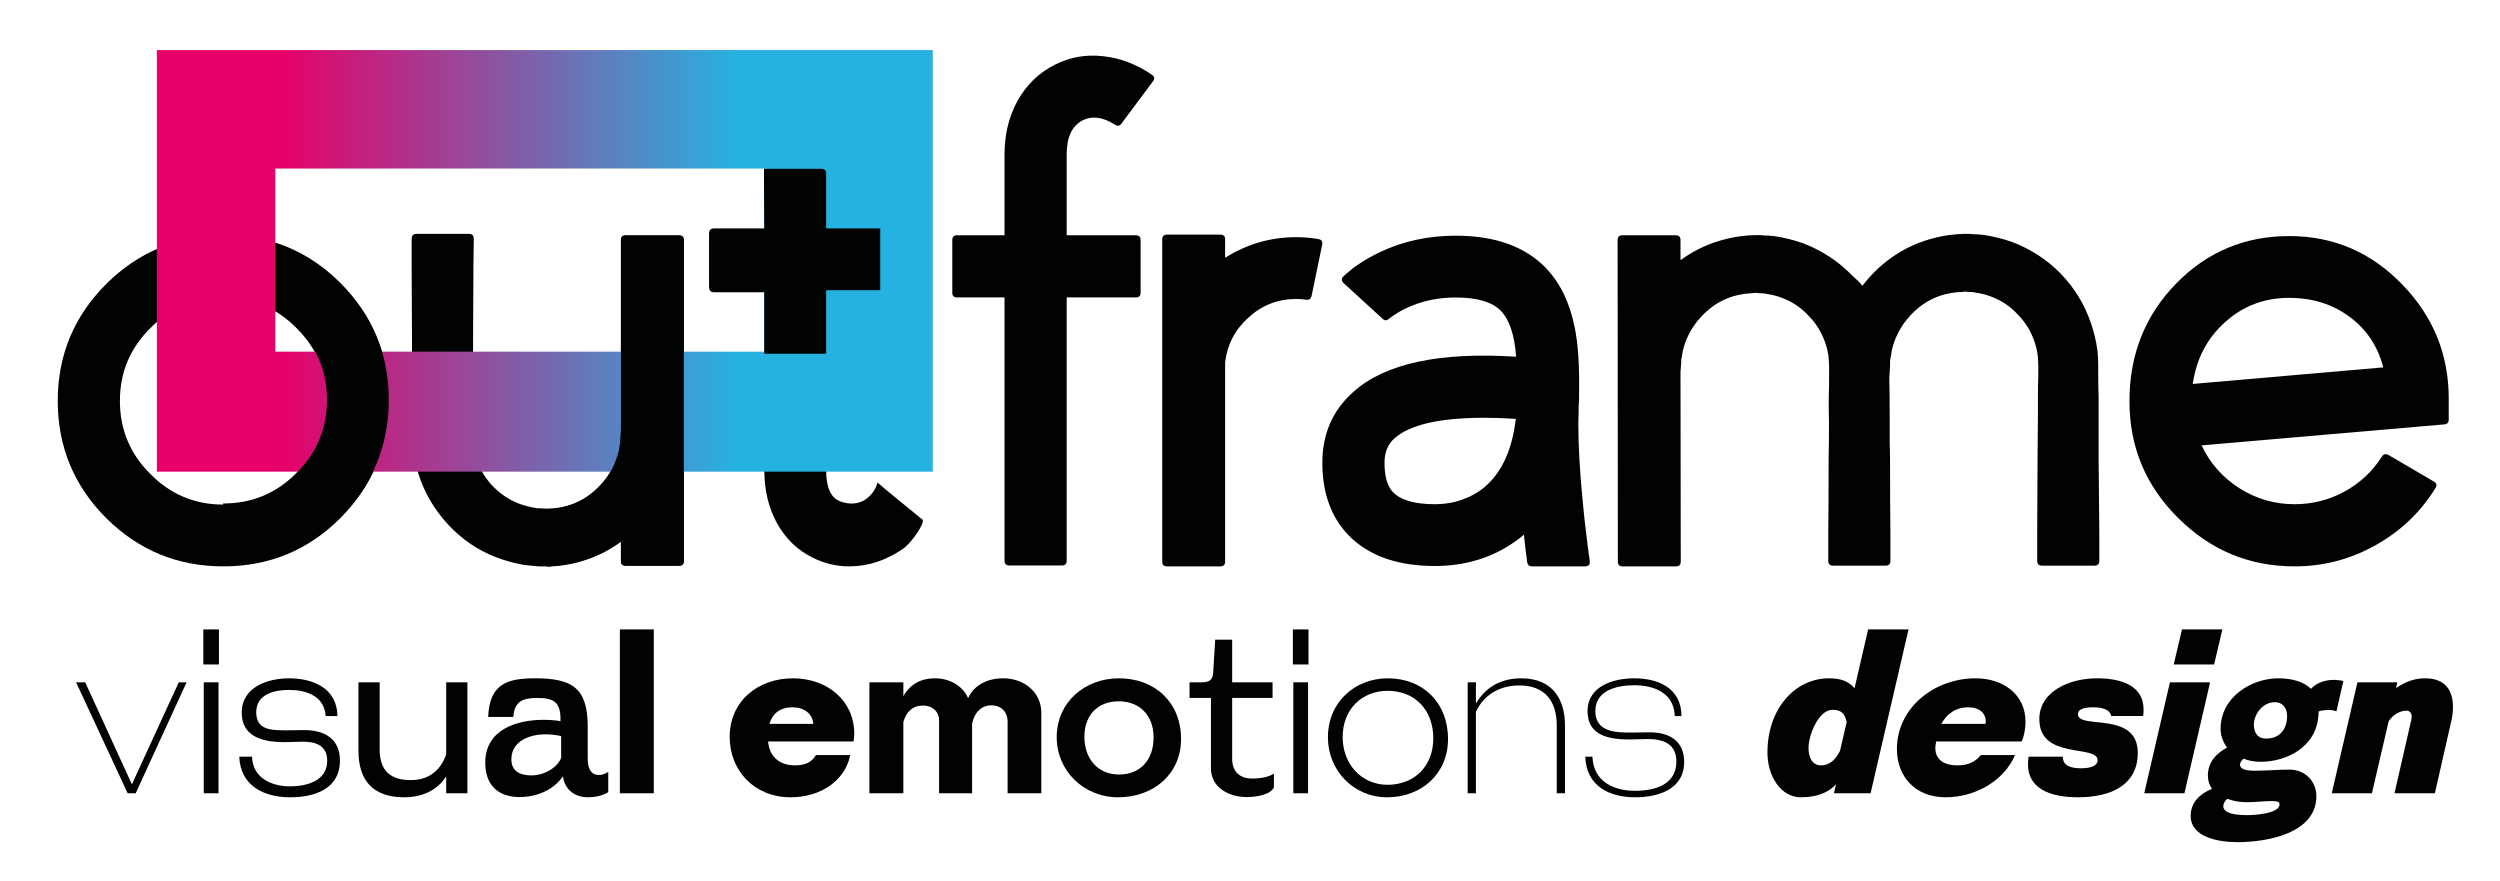 <?xml version="1.0" encoding="utf-8"?>
<!-- Generator: Adobe Illustrator 16.0.0, SVG Export Plug-In . SVG Version: 6.00 Build 0)  -->
<!DOCTYPE svg PUBLIC "-//W3C//DTD SVG 1.1//EN" "http://www.w3.org/Graphics/SVG/1.1/DTD/svg11.dtd">
<svg version="1.1" id="Warstwa_1" xmlns="http://www.w3.org/2000/svg" xmlns:xlink="http://www.w3.org/1999/xlink" x="0px" y="0px"
	 width="1039px" height="366px" viewBox="0 0 1039 366" enable-background="new 0 0 1039 366" xml:space="preserve">
<g>
	<defs>
		<rect id="SVGID_1_" x="24" y="20.813" width="995.454" height="329.187"/>
	</defs>
	<clipPath id="SVGID_2_">
		<use xlink:href="#SVGID_1_"  overflow="visible"/>
	</clipPath>
	<path clip-path="url(#SVGID_2_)" fill="#010202" d="M258.056,99.765c0-1.323,0.66-1.988,1.986-1.988h22.166
		c1.323,0,1.986,0.665,1.986,1.988v133.266c0,1.325-0.663,1.985-1.986,1.985h-22.166c-1.326,0-1.986-0.66-1.986-1.985v-8.041
		c-2.549,1.834-5.046,3.362-7.492,4.586c-6.726,3.362-13.809,5.248-21.246,5.654l-1.377,0.154h-0.763h-0.306h-0.766h-2.291
		l-1.683-0.154l-1.529-0.152l-1.528-0.154l-1.375-0.15c-3.974-0.712-7.849-1.783-11.617-3.212
		c-7.643-2.954-14.32-7.54-20.027-13.757c-5.708-6.216-9.783-13.247-12.229-21.097c-1.123-3.871-1.834-7.845-2.14-11.922
		c-0.103-1.732-0.205-3.566-0.305-5.504v-2.291v-2.141v-17.274v-4.126l-0.152-3.975v-7.337c-0.103-12.84-0.154-23.489-0.154-31.95
		V99.336c0-1.425,0.663-2.139,1.988-2.139h21.858c1.323,0,1.989,0.714,1.989,2.139l-0.154,10.852c0,8.461-0.052,19.11-0.152,31.95
		v15.438l-0.154,4.128v4.281v8.865v2.292v2.14v3.669c0.203,2.243,0.611,4.435,1.223,6.574c1.223,4.384,3.363,8.306,6.42,11.769
		c3.157,3.467,6.826,6.066,11.006,7.799c2.14,0.816,4.28,1.428,6.42,1.834l0.918,0.151l0.765,0.154h1.374l1.989,0.15h0.763h0.766
		c8.355-0.305,15.386-3.463,21.095-9.477c2.24-2.24,4.074-4.838,5.503-7.795c1.017-2.14,1.834-4.434,2.446-6.88
		c0.203-1.12,0.354-2.037,0.457-2.752l0.154-0.457v-0.46V182.8l0.152-2.295l0.154-1.68V99.765z"/>
	<path clip-path="url(#SVGID_2_)" fill="#010202" d="M92.788,97.963c19.055,0,35.258,6.674,48.61,20.023
		c13.452,13.452,20.178,29.655,20.178,48.611c0,19.057-6.726,35.313-20.178,48.764c-13.352,13.353-29.555,20.024-48.61,20.024
		c-18.955,0-35.158-6.672-48.61-20.024C30.726,201.909,24,185.654,24,166.597c0-18.956,6.726-35.159,20.178-48.611
		C57.63,104.637,73.833,97.963,92.788,97.963 M92.788,209.704c11.923,0,22.063-4.227,30.421-12.688
		c8.457-8.354,12.686-18.497,12.686-30.42c0-11.821-4.229-21.91-12.686-30.267c-8.358-8.458-18.498-12.687-30.421-12.687
		c-11.823,0-21.912,4.229-30.267,12.687c-8.46,8.357-12.686,18.446-12.686,30.267c0,11.923,4.226,22.066,12.686,30.42
		C70.876,205.478,80.965,209.704,92.788,209.704"/>
	<path clip-path="url(#SVGID_2_)" fill="#010202" d="M349.155,208.34c11.037,4.056,15.491-6.285,15.491-7.833
		c1.27,1.239,18.808,15.497,18.808,15.497c0.917,1.141-3.763,8.558-7.701,11.763c-7.237,5.079-14.826,7.618-22.775,7.618
		c-5.403,0-10.549-1.244-15.441-3.731c-6.217-3.107-11.109-7.873-14.674-14.299c-3.466-6.424-5.198-13.678-5.198-21.76v-74.142
		h-20.941c-1.325,0-1.988-0.672-1.988-2.019V97.361c0-1.345,0.663-2.022,1.988-2.022h20.941l-0.151-23.15
		c0-0.827,0.011-2.022,0.011-2.022h1.975h21.861c1.322,0,1.985,0.676,1.985,2.022v23.15h20.496c0.613,0,1.986,0.01,1.986,0.01v2.012
		v22.072v2.019h-1.986h-20.496v74.142C343.346,202.122,345.083,206.843,349.155,208.34"/>
</g>
<g>
	<defs>
		<path id="SVGID_3_" d="M114.422,70.048h203.243v76.102H114.422V70.048z M65.187,196.012h322.475V20.813H65.187V196.012z"/>
	</defs>
	<clipPath id="SVGID_4_">
		<use xlink:href="#SVGID_3_"  overflow="visible"/>
	</clipPath>
	
		<linearGradient id="SVGID_5_" gradientUnits="userSpaceOnUse" x1="24" y1="350" x2="25" y2="350" gradientTransform="matrix(322.475 0 0 -322.475 -7674.145 112974.68)">
		<stop  offset="0" style="stop-color:#E60068"/>
		<stop  offset="0.159" style="stop-color:#E60068"/>
		<stop  offset="0.748" style="stop-color:#26B2E1"/>
		<stop  offset="1" style="stop-color:#26B2E1"/>
	</linearGradient>
	<rect x="65.187" y="20.812" clip-path="url(#SVGID_4_)" fill="url(#SVGID_5_)" width="322.475" height="175.2"/>
</g>
<g>
	<defs>
		<rect id="SVGID_6_" x="24" y="20.813" width="995.454" height="329.187"/>
	</defs>
	<clipPath id="SVGID_7_">
		<use xlink:href="#SVGID_6_"  overflow="visible"/>
	</clipPath>
	<path clip-path="url(#SVGID_7_)" fill="#010202" d="M472.054,97.777c1.323,0,1.986,0.663,1.986,1.986v21.86
		c0,1.326-0.663,1.986-1.986,1.986h-28.738v109.422c0,1.326-0.665,1.985-1.989,1.985H419.47c-1.326,0-1.989-0.659-1.989-1.985
		V123.609h-19.718c-1.326,0-1.989-0.66-1.989-1.986v-21.86c0-1.323,0.663-1.986,1.989-1.986h19.718V64.178
		c0-8.354,1.834-15.846,5.503-22.472c3.769-6.623,8.917-11.563,15.441-14.826c6.214-3.157,12.889-4.332,20.023-3.517
		c7.032,0.714,13.758,3.263,20.178,7.643c1.222,0.817,1.377,1.786,0.46,2.906l-12.995,17.426c-0.714,1.02-1.631,1.171-2.751,0.457
		c-4.995-3.157-9.427-3.769-13.298-1.834c-4.486,2.243-6.726,6.983-6.726,14.217v33.599H472.054z"/>
	<path clip-path="url(#SVGID_7_)" fill="#010202" d="M509.161,107.131c9.069-5.706,18.904-8.561,29.504-8.561
		c3.156,0,6.215,0.258,9.172,0.766c1.323,0.206,1.883,0.969,1.68,2.292l-4.431,21.4c-0.308,1.224-1.072,1.735-2.295,1.529
		c-1.325-0.203-2.7-0.305-4.126-0.305c-7.543,0-14.117,2.548-19.721,7.643c-5.605,4.994-8.865,11.212-9.783,18.649v82.851
		c0,1.326-0.662,1.989-1.985,1.989h-22.167c-1.326,0-1.986-0.663-1.986-1.989V99.488c0-1.323,0.66-1.986,1.986-1.986h22.167
		c1.323,0,1.985,0.663,1.985,1.986V107.131z"/>
	<path clip-path="url(#SVGID_7_)" fill="#010202" d="M656.109,168.583c-0.104,3.568-0.152,6.217-0.152,7.948
		c0,8.867,0.612,19.519,1.835,31.95c0.405,4.586,0.917,9.275,1.528,14.064c0.406,3.567,0.864,7.083,1.375,10.546
		c0.203,1.527-0.458,2.294-1.986,2.294h-22.013c-1.123,0-1.785-0.561-1.988-1.684c-0.512-3.769-0.969-7.589-1.374-11.463
		c-10.395,8.663-22.726,12.992-36.992,12.992c-14.676,0-26.142-3.769-34.396-11.312c-8.254-7.644-12.38-18.189-12.38-31.642
		c0-12.023,4.329-21.861,12.992-29.504c13.146-11.718,35.667-16.558,67.564-14.521c-0.714-9.069-2.802-15.386-6.265-18.954
		c-3.57-3.77-9.838-5.658-18.804-5.658c-6.727,0-12.893,1.174-18.495,3.517c-2.04,0.817-3.976,1.783-5.81,2.903
		c-1.325,0.818-2.5,1.632-3.517,2.446c-0.917,0.817-1.784,0.817-2.597,0l-16.204-14.826c-1.021-1.017-1.021-1.989,0-2.906
		c0.712-0.711,1.474-1.374,2.292-1.986c1.017-0.917,2.139-1.783,3.362-2.6c2.954-2.037,6.165-3.871,9.632-5.503
		c9.478-4.483,19.921-6.726,31.336-6.726c16.202,0,28.635,4.435,37.298,13.3c6.011,6.218,10.038,14.473,12.078,24.764
		c1.426,6.829,2.037,16.001,1.834,27.516v2.446C656.264,165.985,656.209,166.851,656.109,168.583 M596.342,209.55
		c2.953,0,5.856-0.354,8.712-1.069c3.768-1.017,7.185-2.6,10.242-4.74c8.151-5.909,13.044-15.795,14.676-29.655
		c-4.586-0.306-8.97-0.457-13.147-0.457c-18.446,0-30.878,2.854-37.297,8.56c-2.752,2.445-4.129,5.809-4.129,10.089
		c0,5.503,1.071,9.478,3.211,11.923C581.767,207.77,587.679,209.55,596.342,209.55"/>
	<path clip-path="url(#SVGID_7_)" fill="#010202" d="M872.182,190.595c0.101,12.638,0.202,23.187,0.303,31.644v10.853
		c0,1.324-0.662,1.987-1.986,1.987h-21.861c-1.321,0-1.984-0.663-1.984-1.987v-10.853l0.15-31.644c0-3.261,0.053-10.34,0.154-17.272
		v-4.126v-4.28c0-3.157,0.052-6.063,0.155-8.715v-4.431l-0.155-3.212c-0.206-2.14-0.663-4.28-1.377-6.42
		c-1.425-4.28-3.72-8.049-6.878-11.312c-3.056-3.363-6.725-5.857-11.005-7.489c-2.04-0.814-4.18-1.377-6.42-1.682l-0.767-0.152
		c-0.405,0-0.662-0.052-0.764-0.155h-0.305h-0.307h-0.917l-1.223-0.151h-0.154h-0.457l-0.766,0.151h-0.763
		c-8.254,0.409-15.187,3.621-20.789,9.632c-2.141,2.243-3.923,4.792-5.353,7.643c-1.119,2.243-1.934,4.535-2.444,6.878
		c-0.203,1.123-0.358,2.04-0.457,2.751l-0.154,0.46v0.458l-0.153,0.765v2.14l-0.305,4.892c0.1,4.486,0.154,10.038,0.154,16.661v5.96
		v3.823c0.1,2.854,0.15,5.248,0.15,7.183c0,12.638,0.053,23.187,0.153,31.644v10.853c0,1.324-0.664,1.987-1.987,1.987h-21.859
		c-1.323,0-1.986-0.663-1.986-1.987v-10.853c0.1-8.457,0.151-19.006,0.151-31.644c0.103-3.261,0.153-8.354,0.153-15.286
		l-0.101-5.591v-4.281c0.099-3.157,0.154-6.063,0.154-8.714v-4.432l-0.154-3.211c-0.206-2.14-0.663-4.28-1.377-6.421
		c-1.426-4.28-3.721-8.048-6.878-11.311c-3.059-3.363-6.727-5.857-11.006-7.489c-2.04-0.814-4.182-1.377-6.42-1.683l-0.768-0.151
		c-0.405,0-0.662-0.052-0.762-0.155h-0.307h-0.306h-0.917l-1.222-0.151h-0.155h-0.457l-1.529,0.151
		c-8.254,0.409-15.185,3.621-20.789,9.632c-2.14,2.243-3.923,4.791-5.352,7.643c-1.12,2.243-1.934,4.534-2.446,6.878
		c-0.202,1.122-0.355,2.039-0.457,2.751l-0.153,0.46v0.457v0.766c-0.101,0.917-0.152,1.631-0.152,2.14l-0.151,1.834l0.104,78.965
		c0,1.326-0.666,1.989-1.99,1.989h-22.166c-1.323,0-1.985-0.663-1.985-1.989l-0.103-133.63c0-1.323,0.664-1.988,1.986-1.988h22.167
		c1.322,0,1.987,0.665,1.987,1.988v8.347c2.446-1.732,4.737-3.158,6.878-4.281c6.521-3.362,13.504-5.348,20.94-5.96l2.906-0.154
		h0.612h0.61h0.306h1.224c0.203,0,0.61,0.054,1.222,0.154h0.917h0.765c0.407,0.103,0.92,0.152,1.53,0.152l1.374,0.154
		c3.976,0.611,7.848,1.58,11.618,2.903c7.744,2.957,14.469,7.337,20.178,13.146c1.528,1.529,3.108,2.691,4.533,4.525
		c0.92-1.222,1.886-2.394,2.907-3.517c4.38-4.891,9.477-8.866,15.286-11.923c6.52-3.363,13.503-5.349,20.939-5.961l2.906-0.153
		h0.612h0.61h0.307h1.222c0.204,0,0.612,0.053,1.225,0.153h0.766h0.914c0.408,0.103,0.92,0.152,1.531,0.152l1.373,0.154
		c3.976,0.612,7.848,1.58,11.618,2.903c7.743,2.957,14.47,7.338,20.179,13.146c5.706,5.912,9.883,12.741,12.533,20.484
		c1.323,3.772,2.24,7.643,2.752,11.617c0.203,1.938,0.307,3.926,0.307,5.964v4.431c0,2.652,0.051,5.558,0.154,8.715v4.28v4.126
		V190.595z"/>
	<path clip-path="url(#SVGID_7_)" fill="#010202" d="M951.808,98.114c18.241,0.103,33.781,6.828,46.622,20.177
		c12.842,13.249,19.262,29.044,19.262,47.388v8.712c0,1.223-0.611,1.888-1.834,1.988l-100.891,8.712
		c3.463,7.338,8.66,13.249,15.592,17.732c7.032,4.486,14.728,6.726,23.084,6.726c7.338,0,14.216-1.731,20.636-5.196
		c6.52-3.566,11.718-8.406,15.592-14.521c0.712-1.12,1.629-1.377,2.752-0.766l18.8,11.007c1.223,0.611,1.478,1.528,0.766,2.751
		c-6.218,10.089-14.574,18.038-25.068,23.847c-10.396,5.809-21.557,8.714-33.477,8.714c-18.854,0-35.007-6.726-48.459-20.178
		c-13.451-13.349-20.178-29.503-20.178-48.459c0-19.36,6.472-35.667,19.412-48.916C917.362,104.585,933.157,98.014,951.808,98.114
		 M990.481,152.684c-2.242-8.763-6.878-15.743-13.911-20.94c-7.029-5.298-15.439-7.95-25.223-7.95
		c-10.294,0-19.16,3.364-26.597,10.09c-7.441,6.625-11.923,15.186-13.453,25.68L990.481,152.684z"/>
	<path clip-path="url(#SVGID_7_)" fill="#010202" d="M282.208,97.944h-22.167c-1.325,0-1.985,0.666-1.985,1.989v79.06l-0.155,1.68
		l-0.151,2.294v0.763v0.46l-0.154,0.457c-0.103,0.714-0.255,1.632-0.457,2.752c-0.612,2.445-1.429,4.74-2.446,6.879
		c-1.429,2.958-3.263,5.557-5.504,7.795c-5.708,6.016-12.74,9.172-21.094,9.479h-0.46v24.001h0.305l1.377-0.154
		c7.438-0.406,14.521-2.292,21.247-5.655c2.446-1.223,4.943-2.751,7.492-4.586v8.041c0,1.326,0.66,1.986,1.985,1.986h22.167
		c1.323,0,1.986-0.66,1.986-1.986V99.934C284.194,98.61,283.532,97.944,282.208,97.944"/>
	<path clip-path="url(#SVGID_7_)" fill="#010202" d="M141.398,117.526c-7.969-7.967-16.977-13.502-26.977-16.714v28.166
		c3.113,1.861,6.056,4.127,8.788,6.892c8.458,8.357,12.686,18.446,12.686,30.267c0,11.923-4.228,22.066-12.686,30.42
		c-8.358,8.46-18.498,12.687-30.421,12.687c-0.026,0-0.051-0.004-0.078-0.004v25.681c0.027,0,0.052,0.003,0.078,0.003
		c19.055,0,35.258-6.672,48.61-20.022c13.452-13.452,20.178-29.708,20.178-48.764C161.577,147.182,154.851,130.979,141.398,117.526"
		/>
	<path clip-path="url(#SVGID_7_)" fill="#010202" d="M343.347,94.923V72.154c0-1.322-0.663-1.987-1.986-1.987L319.5,70.167
		c-0.511,0-1.974,0.001-1.974,0.001s-0.012,1.176-0.012,1.987l0.152,22.769h-20.941c-1.325,0-1.988,0.665-1.988,1.989v21.706
		c0,1.326,0.663,1.986,1.988,1.986h20.941V147h25.681v-26.395h20.496h1.985v-1.986V96.913v-1.98c0,0-1.372-0.009-1.985-0.009
		H343.347z"/>
	<polygon clip-path="url(#SVGID_7_)" fill="#010202" points="35.424,283.574 54.814,325.972 74.296,283.574 77.543,283.574 
		56.392,329.683 53.051,329.683 31.621,283.574 	"/>
	<path clip-path="url(#SVGID_7_)" fill="#010202" d="M84.502,261.587h6.494v14.565h-6.494V261.587z M84.686,283.574h6.123v46.107
		h-6.123V283.574z"/>
	<path clip-path="url(#SVGID_7_)" fill="#010202" d="M104.725,314.468c0.371,9.092,8.35,12.339,15.864,12.339
		c6.587,0,15.401-2.134,15.401-10.576c0-6.68-5.103-7.979-10.205-7.979c-2.598,0-4.917,0.186-7.422,0.186
		c-7.608,0-17.906-1.392-17.906-12.245c0-10.763,10.948-14.287,19.668-14.287c9.834,0,19.947,3.988,20.132,15.678h-4.917
		c-0.556-8.535-8.349-10.854-15.215-10.854c-5.937,0-13.637,1.67-13.637,9.277c0,7.329,6.03,7.515,12.339,7.515
		c3.432,0,5.102-0.093,7.7-0.093c7.978,0,14.751,3.34,14.751,12.617c0,12.061-10.855,15.308-20.689,15.308
		c-10.576,0-20.688-4.546-21.152-16.885H104.725z"/>
	<path clip-path="url(#SVGID_7_)" fill="#010202" d="M185.437,329.683v-7.051c-3.062,4.917-8.813,8.721-17.534,8.721
		c-13.081,0-18.926-7.235-18.926-19.297v-28.48h8.814v27.832c0,9.369,4.917,12.802,12.988,12.802
		c8.164,0,12.617-4.824,14.658-10.669v-29.965h8.813v46.107H185.437z"/>
	<path clip-path="url(#SVGID_7_)" fill="#010202" d="M252.79,329.219c-2.319,1.484-5.659,2.134-8.349,2.134
		c-5.567,0-9.742-3.154-10.484-8.722c-3.989,5.846-11.133,8.629-17.998,8.629c-9.184,0-14.287-5.195-14.287-14.287
		c0-13.916,13.267-17.813,24.214-17.813c2.505,0,5.102,0.186,7.051,0.556v-0.835c0-7.05-2.784-8.813-9.649-8.813
		c-5.381,0-9.555,1.021-9.927,7.885h-10.483c0.557-13.637,7.793-16.049,19.483-16.049c15.307,0,21.894,3.897,21.894,20.039v13.359
		c0,3.153,0.835,6.772,4.639,6.772c1.577,0,2.597-0.464,3.896-1.299V329.219z M233.215,305.933
		c-1.763-0.464-4.175-0.742-6.772-0.742c-5.66,0-13.916,2.412-13.916,10.39c0,5.104,3.803,6.681,8.349,6.681
		c5.195,0,10.762-3.154,12.339-7.329V305.933z"/>
	<rect x="257.612" y="261.587" clip-path="url(#SVGID_7_)" fill="#010202" width="14.102" height="68.096"/>
	<path clip-path="url(#SVGID_7_)" fill="#010202" d="M319.213,308.159c0.65,6.958,5.381,9.927,11.226,9.927
		c4.453,0,7.05-1.484,8.628-4.268h14.287c-2.134,10.669-12.339,17.534-24.771,17.534c-15.121,0-25.327-11.133-25.327-25.048
		c0-14.845,11.597-24.4,26.348-24.4c14.101,0,25.42,9.185,25.42,23.008c0,1.021-0.093,2.228-0.279,3.247H319.213z M338.046,300.83
		c-0.464-4.36-3.896-6.865-8.721-6.865c-5.473,0-8.349,2.876-9.555,6.865H338.046z"/>
	<path clip-path="url(#SVGID_7_)" fill="#010202" d="M418.758,329.683v-29.966c0-3.525-2.412-6.587-6.772-6.587
		c-3.99,0-7.051,2.876-7.979,7.608v28.944h-13.73v-30.244c0-3.711-2.784-6.216-6.587-6.216c-4.361,0-7.051,2.505-8.257,6.865v29.595
		h-14.102v-46.107h14.102v5.752c2.969-5.196,7.514-7.422,13.081-7.422c5.845,0,11.411,2.782,13.823,8.257
		c1.67-3.897,6.216-8.257,14.566-8.257c8.813,0,15.864,5.844,15.864,14.286v33.491H418.758z"/>
	<path clip-path="url(#SVGID_7_)" fill="#010202" d="M464.68,331.353c-14.287,0-25.512-11.04-25.512-24.956
		c0-14.473,11.596-24.493,25.884-24.493c15.029,0,25.791,10.113,25.791,25.235C490.843,321.61,479.524,331.353,464.68,331.353
		 M464.866,291.46c-8.535,0-14.194,5.658-14.194,14.751c0,8.999,5.473,15.679,14.38,15.679c8.906,0,14.379-6.123,14.379-15.401
		C479.431,297.118,473.494,291.46,464.866,291.46"/>
	<path clip-path="url(#SVGID_7_)" fill="#010202" d="M529.435,327.271c-1.67,3.247-7.7,3.989-11.411,3.989
		c-6.401,0-14.751-3.34-14.751-11.968v-29.224h-8.906v-6.494h5.009c3.526,0,4.639-1.205,4.825-4.081l0.835-13.639h7.05v17.72h16.792
		v6.494h-16.792v25.234c0,5.381,3.155,8.257,8.257,8.257c4.175,0,7.051-0.742,9.092-2.041V327.271z"/>
	<path clip-path="url(#SVGID_7_)" fill="#010202" d="M537.319,261.587h6.493v14.565h-6.493V261.587z M537.504,283.574h6.123v46.107
		h-6.123V283.574z"/>
	<path clip-path="url(#SVGID_7_)" fill="#010202" d="M576.47,331.353c-13.824,0-24.585-11.04-24.585-24.956
		c0-14.473,11.133-24.491,24.863-24.491c14.657,0,25.049,10.111,25.049,25.233C601.797,321.611,590.757,331.353,576.47,331.353
		 M576.748,287.1c-10.763,0-18.74,7.7-18.74,19.204c0,11.227,7.793,19.854,18.646,19.854c11.133,0,19.02-7.701,19.02-19.298
		C595.674,294.8,587.787,287.1,576.748,287.1"/>
	<path clip-path="url(#SVGID_7_)" fill="#010202" d="M646.976,329.683v-28.296c0-9.741-4.732-16.514-15.493-16.514
		c-8.814,0-15.029,4.36-18.092,10.947v33.862h-3.433v-46.107h3.433v8.813c3.711-6.216,9.647-10.482,18.833-10.482
		c13.174,0,18.185,8.905,18.185,19.574v28.203H646.976z"/>
	<path clip-path="url(#SVGID_7_)" fill="#010202" d="M661.818,314.468c0.37,10.392,8.905,14.194,17.721,14.194
		c7.793,0,17.162-2.319,17.162-12.153c0-7.606-5.752-9.37-11.969-9.37c-1.946,0-5.473,0.186-7.235,0.186
		c-7.7,0-17.72-1.021-17.72-11.689c0-10.576,10.854-13.729,19.39-13.729c9.835,0,19.576,3.896,19.668,15.678h-2.783
		c-0.371-9.834-8.906-12.803-16.885-12.803c-6.865,0-16.144,1.948-16.144,10.762s8.723,8.906,14.938,8.906
		c2.69,0,5.287-0.093,7.793-0.093c7.884,0,14.193,3.525,14.193,12.246c0,11.689-11.134,14.751-20.409,14.751
		c-10.67,0-20.319-4.639-20.69-16.885H661.818z"/>
	<path clip-path="url(#SVGID_7_)" fill="#010202" d="M762.198,329.683l0.834-3.711c-3.062,3.34-7.792,5.381-14.657,5.381
		c-8.164,0-13.824-8.628-13.824-18.647c0-17.905,11.227-30.802,25.606-30.802c4.73,0,8.257,1.206,10.575,4.175l5.659-24.491h16.792
		l-15.771,68.096H762.198z M767.486,300.088c-0.742-3.247-1.948-5.104-5.938-5.104c-5.66,0-9.927,10.392-9.927,15.865
		c0,3.618,1.299,7.236,5.288,7.236c3.711,0,6.122-2.69,7.793-6.03L767.486,300.088z"/>
	<path clip-path="url(#SVGID_7_)" fill="#010202" d="M804.687,308.159c-0.185,1.021-0.369,1.856-0.369,2.691
		c0,5.288,4.174,7.235,9.185,7.235c4.545,0,7.42-1.484,9.741-4.268h14.191c-4.544,10.669-16.419,17.534-28.851,17.534
		c-12.71,0-20.225-8.721-20.225-20.039c0-17.349,15.771-29.409,32.656-29.409c12.06,0,20.781,7.144,20.781,17.998
		c0,2.783-0.463,5.659-1.577,8.257H804.687z M825.19,300.83c0-0.278,0.092-0.648,0.092-0.928c0-3.711-2.874-5.938-7.235-5.938
		c-5.474,0-9,2.876-11.226,6.865H825.19z"/>
	<path clip-path="url(#SVGID_7_)" fill="#010202" d="M877.421,297.583c-0.742-3.247-4.64-3.618-7.701-3.618
		c-3.153,0-6.122,0.557-6.122,2.876c0,6.494,24.863-1.577,24.863,16.05c0,13.081-10.67,18.462-24.863,18.462
		c-11.782,0-20.781-3.711-20.781-13.73c0-0.929,0.092-2.041,0.278-3.154h14.192c0,4.082,3.898,4.824,7.609,4.824
		c5.566,0,6.865-1.764,6.865-3.34c0-6.681-24.214,0-24.214-17.07c0-11.504,12.432-16.978,23.936-16.978
		c10.205,0,19.389,3.062,19.389,12.988c0,0.835,0,1.762-0.185,2.69H877.421z"/>
	<path clip-path="url(#SVGID_7_)" fill="#010202" d="M891.151,329.683l10.668-46.108h16.698l-10.668,46.108H891.151z
		 M903.396,276.152l3.434-14.564h16.792l-3.435,14.564H903.396z"/>
	<path clip-path="url(#SVGID_7_)" fill="#010202" d="M971.027,295.635c-1.021-0.371-2.041-0.556-3.061-0.556
		c-2.228,0-3.713,0.277-4.361,0.648c0,14.565-13.268,20.874-24.028,20.874c-2.874,0-5.01-0.464-7.145-1.299
		c-0.648,0.557-1.483,1.485-1.483,2.505c0,1.856,2.412,2.505,6.308,2.505c4.732,0,9.556-0.464,14.289-0.464
		c6.214,0,11.131,4.639,11.131,11.04c0,15.679-20.966,19.111-32.656,19.111c-7.699,0-19.574-1.855-19.574-10.947
		c0-5.288,3.524-9.092,8.905-11.225c-1.112-1.393-1.763-3.341-1.763-5.475c0-3.804,1.485-8.071,7.979-11.688
		c-1.484-1.949-2.69-4.64-2.69-7.701c0-13.637,13.268-21.06,23.935-21.06c5.846,0,10.483,1.392,13.641,4.36
		c1.76-1.948,5.008-3.711,9.461-3.711c1.3,0,2.783,0.186,3.991,0.464L971.027,295.635z M923.993,335.063
		c0,3.711,7.976,3.711,10.296,3.711c1.67,0,13.081-0.464,13.081-4.453c0-1.206-0.928-1.392-3.618-1.392
		c-2.969,0-6.216,0.464-10.113,0.464c-2.505,0-5.288-0.371-7.793-1.392C924.733,332.466,923.993,334.136,923.993,335.063
		 M950.524,297.769c0-3.618-1.855-5.937-5.104-5.937c-5.288,0-8.718,5.288-8.718,9.37c0,2.689,1.111,5.752,5.102,5.752
		C948.578,306.954,950.524,301.572,950.524,297.769"/>
	<path clip-path="url(#SVGID_7_)" fill="#010202" d="M995.148,329.683l6.957-30.337c0.094-0.557,0.187-1.113,0.187-1.484
		c0-1.763-1.021-2.505-2.041-2.505c-2.784,0-5.66,1.577-7.515,4.36l-6.958,29.966h-16.699l10.669-46.107h16.605l-0.557,2.411
		c3.897-2.69,7.701-4.081,12.061-4.081c9.278,0,11.597,6.122,11.597,11.875c0,2.226-0.279,4.359-0.743,6.122l-6.771,29.78H995.148z"
		/>
</g>
</svg>
